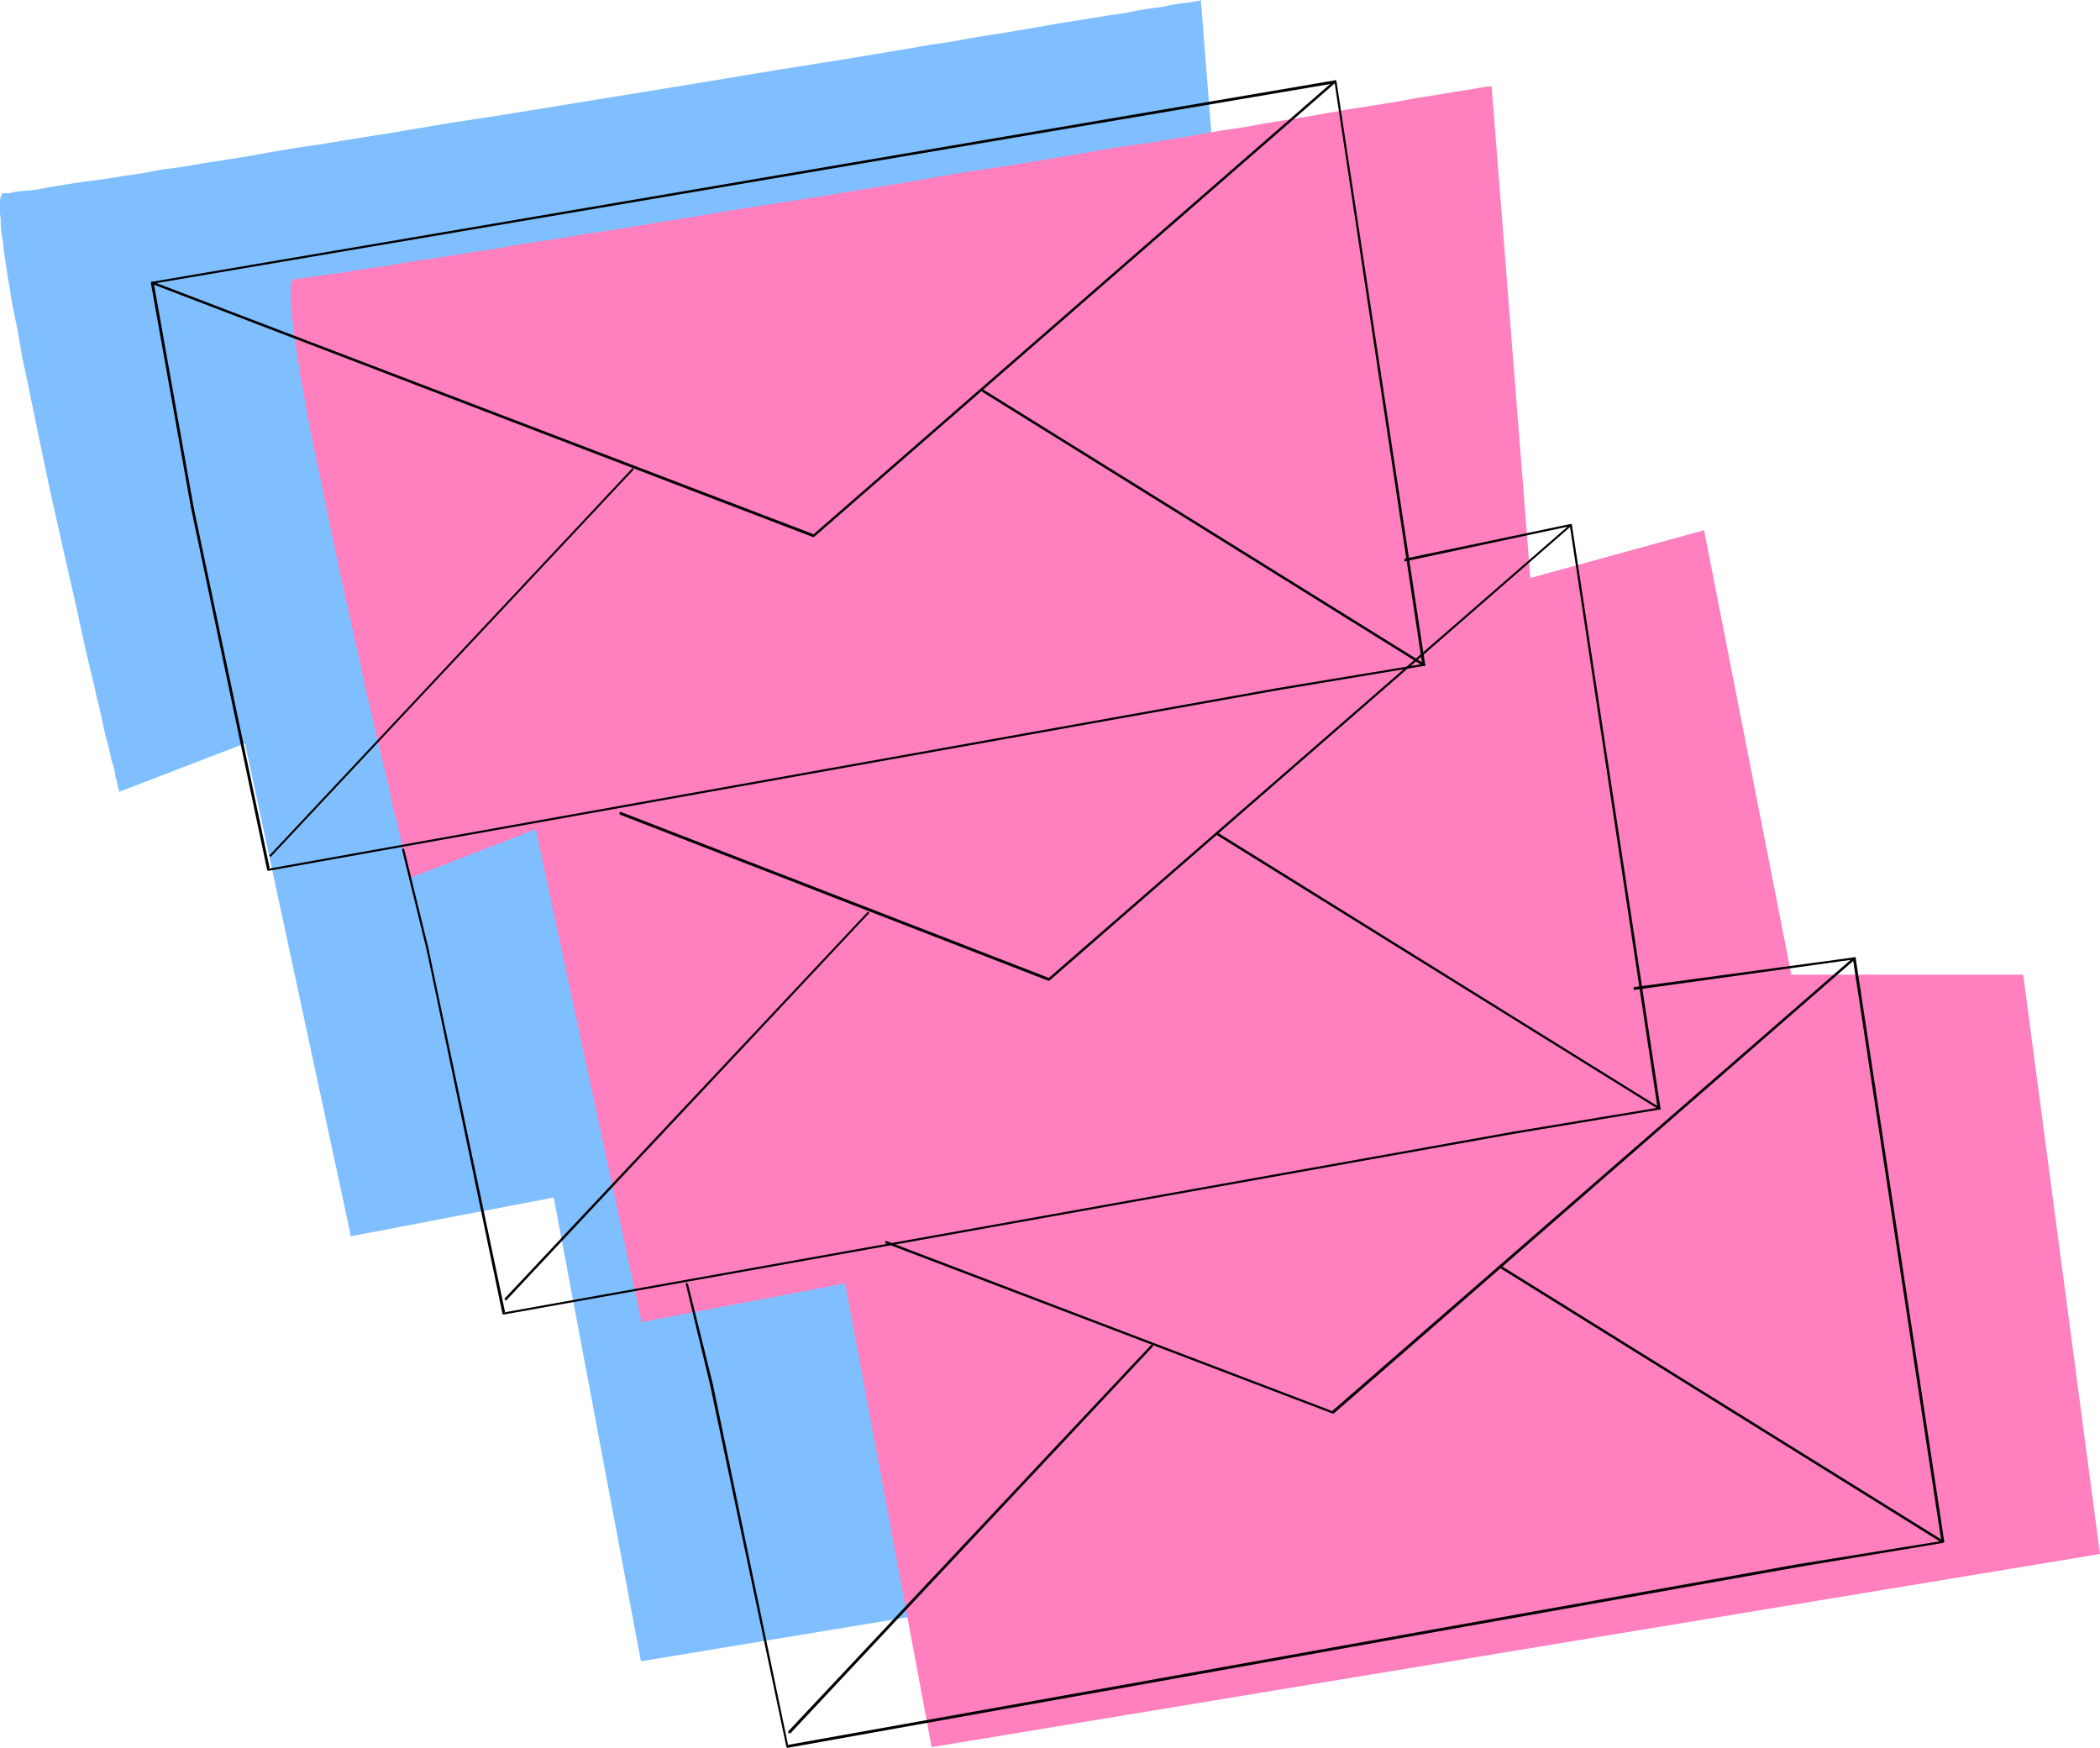 <?xml version="1.0" encoding="UTF-8" standalone="no"?>
<svg
   version="1.0"
   width="129.724mm"
   height="107.971mm"
   id="svg19"
   sodipodi:docname="Letters 16.wmf"
   xmlns:inkscape="http://www.inkscape.org/namespaces/inkscape"
   xmlns:sodipodi="http://sodipodi.sourceforge.net/DTD/sodipodi-0.dtd"
   xmlns="http://www.w3.org/2000/svg"
   xmlns:svg="http://www.w3.org/2000/svg">
  <sodipodi:namedview
     id="namedview19"
     pagecolor="#ffffff"
     bordercolor="#000000"
     borderopacity="0.25"
     inkscape:showpageshadow="2"
     inkscape:pageopacity="0.0"
     inkscape:pagecheckerboard="0"
     inkscape:deskcolor="#d1d1d1"
     inkscape:document-units="mm" />
  <defs
     id="defs1">
    <pattern
       id="WMFhbasepattern"
       patternUnits="userSpaceOnUse"
       width="6"
       height="6"
       x="0"
       y="0" />
  </defs>
  <path
     style="fill:#7fbfff;fill-opacity:1;fill-rule:evenodd;stroke:none"
     d="M 422.422,342.787 149.641,387.877 129.28,279.595 81.931,288.645 57.206,173.575 27.795,184.888 v 0 -0.323 l -0.162,-0.485 -0.162,-0.646 -0.162,-0.97 -0.323,-0.97 -0.162,-1.131 -0.323,-1.455 -0.485,-1.455 -0.323,-1.616 -0.485,-1.939 -0.485,-1.778 -0.485,-2.101 -0.485,-2.263 -0.485,-2.263 -0.646,-2.424 -0.485,-2.424 -0.646,-2.586 -1.293,-5.495 -1.293,-5.818 -1.293,-5.98 -1.454,-6.303 L 14.706,127.999 11.797,115.07 9.05,101.979 7.757,95.676 6.464,89.373 5.171,83.394 4.202,77.575 3.07,72.081 2.586,69.495 2.262,67.07 1.778,64.646 1.454,62.222 1.131,60.121 0.808,58.02 0.646,56.081 0.323,54.303 0.162,52.687 v -1.455 L 0,49.778 V 47.515 46.707 L 0.162,46.06 0.323,45.576 0.485,45.252 0.808,45.091 H 1.131 1.454 1.778 2.262 L 2.909,44.929 3.555,44.768 5.01,44.606 7.11,44.444 l 2.262,-0.323 2.586,-0.485 2.909,-0.485 3.07,-0.485 3.555,-0.485 3.717,-0.485 3.878,-0.646 4.363,-0.646 4.363,-0.808 4.686,-0.646 4.848,-0.808 5.171,-0.808 5.171,-0.808 5.333,-0.97 5.656,-0.97 5.656,-0.808 5.818,-0.97 12.12,-1.939 12.443,-2.101 12.605,-1.939 25.856,-4.202 12.928,-2.101 12.766,-2.101 12.605,-2.101 6.141,-0.97 6.141,-0.97 5.979,-0.97 5.818,-0.97 5.818,-0.97 5.494,-0.97 5.494,-0.808 5.333,-0.97 5.171,-0.808 4.848,-0.808 4.686,-0.808 4.525,-0.808 4.202,-0.646 4.04,-0.646 3.878,-0.646 3.555,-0.485 3.07,-0.646 3.07,-0.485 2.586,-0.323 2.262,-0.485 2.101,-0.323 1.616,-0.162 1.454,-0.323 h 0.485 l 0.485,-0.162 h 0.323 0.162 L 280.376,0 v 0 0 l 9.05,115.07 40.562,-11.313 20.362,103.757 h 54.136 z"
     id="path1" />
  <path
     style="fill:#ff7fbf;fill-opacity:1;fill-rule:evenodd;stroke:none"
     d="m 490.294,362.827 -272.781,45.091 -20.2,-108.282 -47.51,9.05 -24.725,-115.07 -29.25,11.313 v -0.162 l -0.162,-0.162 -0.162,-0.485 -0.162,-0.808 -0.162,-0.808 -0.323,-0.97 -0.162,-1.293 -0.485,-1.293 -0.323,-1.455 -0.323,-1.616 -0.485,-1.939 -0.323,-1.939 -0.646,-1.939 -0.485,-2.263 -0.485,-2.263 -0.485,-2.424 -0.646,-2.424 -0.646,-2.747 -1.293,-5.333 -1.293,-5.818 -1.454,-5.98 -1.293,-6.303 -1.454,-6.465 -2.909,-12.929 -2.747,-13.091 -1.293,-6.303 -1.293,-6.303 -1.293,-5.98 -1.131,-5.818 -0.97,-5.495 -0.485,-2.586 -0.485,-2.586 -0.323,-2.424 -0.323,-2.263 -0.323,-2.101 -0.323,-2.101 -0.162,-1.939 -0.323,-1.778 -0.162,-1.616 -0.162,-1.616 v -1.293 -2.263 -0.808 l 0.162,-0.646 0.162,-0.485 0.162,-0.323 0.323,-0.162 h 0.162 0.323 0.485 l 0.485,-0.162 h 0.485 l 0.646,-0.162 1.778,-0.162 1.939,-0.323 2.262,-0.323 2.586,-0.323 2.747,-0.485 3.232,-0.485 3.555,-0.485 3.717,-0.646 3.878,-0.646 4.363,-0.646 4.363,-0.646 4.686,-0.808 4.848,-0.646 5.171,-0.97 5.171,-0.808 5.494,-0.808 5.494,-0.97 5.656,-0.808 5.979,-0.97 5.818,-0.97 6.141,-0.97 12.443,-2.101 12.605,-1.939 25.856,-4.202 12.928,-2.263 12.766,-1.939 12.605,-2.101 12.282,-2.101 5.979,-0.808 5.818,-0.97 5.818,-0.97 5.494,-0.97 5.494,-0.808 5.333,-0.97 5.01,-0.808 5.01,-0.808 4.686,-0.808 4.525,-0.808 4.202,-0.646 4.04,-0.646 3.878,-0.646 3.394,-0.646 3.232,-0.485 2.909,-0.485 2.747,-0.485 2.262,-0.323 2.101,-0.323 1.616,-0.323 1.293,-0.162 0.646,-0.162 h 0.323 0.323 0.323 l 0.162,-0.162 v 0 l 9.05,114.909 40.562,-11.151 20.362,103.757 h 54.136 z"
     id="path2" />
  <path
     style="fill:#000000;fill-opacity:1;fill-rule:evenodd;stroke:none"
     d="m 45.248,118.626 -9.373,-52.687 -0.162,0.162 -0.162,0.162 276.336,-46.869 -0.323,-0.162 v 0 -0.162 l 20.523,136.242 0.162,-0.162 0.162,-0.162 -34.098,5.657 -0.162,0.162 v 0.162 0.162 h 0.323 l 33.936,-5.657 h 0.323 v -0.323 l -20.685,-136.08 -0.162,-0.323 h -0.162 v 0 L 35.552,65.778 h -0.162 l -0.162,0.323 9.373,52.525 0.162,0.162 0.162,0.162 0.323,-0.162 z"
     id="path3" />
  <path
     style="fill:#000000;fill-opacity:1;fill-rule:evenodd;stroke:none"
     d="M 298.313,160.646 62.701,202.827 h 0.162 l 0.162,0.162 -17.776,-84.363 -0.162,-0.162 -0.162,-0.162 -0.162,0.162 -0.162,0.323 v -0.162 l 17.776,84.525 0.162,0.162 h 0.162 L 298.475,161.131 h 0.162 v -0.323 l -0.162,-0.162 z"
     id="path4" />
  <path
     style="fill:#000000;fill-opacity:1;fill-rule:evenodd;stroke:none"
     d="m 35.39,66.262 154.489,59.151 0.323,-0.162 121.685,-106.02 0.162,-0.162 -0.162,-0.162 -0.162,-0.162 h -0.162 L 189.718,124.929 190.041,124.767 35.714,65.778 H 35.39 l -0.162,0.162 0.162,0.162 z"
     id="path5" />
  <path
     style="fill:#000000;fill-opacity:1;fill-rule:evenodd;stroke:none"
     d="m 147.541,109.414 -84.517,90.181 -0.162,0.162 0.162,0.162 0.162,0.162 0.162,-0.162 84.517,-90.181 v -0.323 l -0.162,-0.162 z"
     id="path6" />
  <path
     style="fill:#000000;fill-opacity:1;fill-rule:evenodd;stroke:none"
     d="m 229.31,91.474 102.939,64 h 0.162 0.323 v -0.323 l -0.162,-0.162 -102.939,-64 h -0.162 l -0.323,0.162 v 0.162 z"
     id="path7" />
  <path
     style="fill:#000000;fill-opacity:1;fill-rule:evenodd;stroke:none"
     d="m 100.192,222.06 -5.818,-23.757 -0.162,-0.162 h -0.162 -0.162 v 0.323 l 5.818,23.757 v 0.162 l 0.323,0.162 0.162,-0.162 z"
     id="path8" />
  <path
     style="fill:#000000;fill-opacity:1;fill-rule:evenodd;stroke:none"
     d="m 328.048,131.07 38.622,-8.242 h -0.162 v -0.162 l 20.523,136.242 0.162,-0.162 0.162,-0.162 -34.098,5.657 h -0.162 v 0.323 0.162 h 0.323 l 33.936,-5.657 h 0.323 v -0.323 l -20.685,-136.242 -0.162,-0.162 h -0.162 l -38.622,8.081 -0.162,0.162 v 0.162 0.323 z"
     id="path9" />
  <path
     style="fill:#000000;fill-opacity:1;fill-rule:evenodd;stroke:none"
     d="m 353.257,264.241 -235.613,42.182 h 0.162 l 0.162,0.162 v 0 l -17.776,-84.363 -0.162,-0.323 h -0.162 l -0.162,0.162 v 0.162 l 17.614,84.525 0.162,0.162 h 0.162 L 353.419,264.726 h 0.162 v -0.323 -0.162 z"
     id="path10" />
  <path
     style="fill:#000000;fill-opacity:1;fill-rule:evenodd;stroke:none"
     d="m 144.793,190.221 100.03,38.788 0.323,-0.162 121.685,-106.02 0.162,-0.162 v -0.162 l -0.323,-0.162 -0.162,0.162 -121.685,105.858 h 0.162 L 144.955,189.575 h -0.162 l -0.162,0.162 v 0.323 z"
     id="path11" />
  <path
     style="fill:#000000;fill-opacity:1;fill-rule:evenodd;stroke:none"
     d="m 202.485,213.009 -84.678,90.181 v 0.162 l 0.162,0.162 0.162,0.162 0.162,-0.162 84.517,-90.181 0.162,-0.162 -0.162,-0.162 -0.162,-0.162 z"
     id="path12" />
  <path
     style="fill:#000000;fill-opacity:1;fill-rule:evenodd;stroke:none"
     d="m 284.254,195.07 103.101,64 h 0.162 0.162 v -0.323 l -0.162,-0.162 -102.939,-64 h -0.323 l -0.162,0.162 v 0.162 z"
     id="path13" />
  <path
     style="fill:#000000;fill-opacity:1;fill-rule:evenodd;stroke:none"
     d="m 166.448,323.231 -5.818,-23.434 -0.162,-0.162 -0.162,-0.162 -0.162,0.162 v 0.323 l 5.656,23.434 0.162,0.162 h 0.323 0.162 z"
     id="path14" />
  <path
     style="fill:#000000;fill-opacity:1;fill-rule:evenodd;stroke:none"
     d="m 381.699,231.11 51.227,-7.111 h -0.162 l -0.162,-0.162 20.685,136.242 0.162,-0.323 h 0.162 l -34.098,5.495 -0.162,0.162 v 0.162 0.323 h 0.323 l 33.936,-5.657 0.162,-0.162 0.162,-0.162 v 0 l -20.685,-136.242 -0.162,-0.162 h -0.162 l -51.389,6.949 -0.162,0.162 v 0.162 l 0.162,0.323 z"
     id="path15" />
  <path
     style="fill:#000000;fill-opacity:1;fill-rule:evenodd;stroke:none"
     d="m 419.513,365.251 -235.774,42.182 h 0.323 v 0.323 l -17.614,-84.525 -0.162,-0.162 h -0.162 l -0.162,0.162 -0.162,0.162 17.776,84.363 0.162,0.323 h 0.162 l 235.774,-42.182 0.162,-0.162 v -0.162 -0.162 z"
     id="path16" />
  <path
     style="fill:#000000;fill-opacity:1;fill-rule:evenodd;stroke:none"
     d="m 206.686,290.261 104.393,39.757 h 0.323 l 121.685,-106.02 0.162,-0.162 v -0.323 h -0.323 -0.162 L 310.918,329.534 h 0.323 L 207.009,289.777 h -0.323 v 0.162 0.162 z"
     id="path17" />
  <path
     style="fill:#000000;fill-opacity:1;fill-rule:evenodd;stroke:none"
     d="m 268.74,314.019 -84.678,90.181 v 0.323 0.162 h 0.323 0.162 l 84.517,-90.181 0.162,-0.162 -0.162,-0.323 h -0.162 z"
     id="path18" />
  <path
     style="fill:#000000;fill-opacity:1;fill-rule:evenodd;stroke:none"
     d="m 350.51,296.241 102.939,64 h 0.162 l 0.162,-0.162 0.162,-0.162 -0.162,-0.162 -102.939,-64 h -0.323 -0.162 v 0.323 z"
     id="path19" />
</svg>
